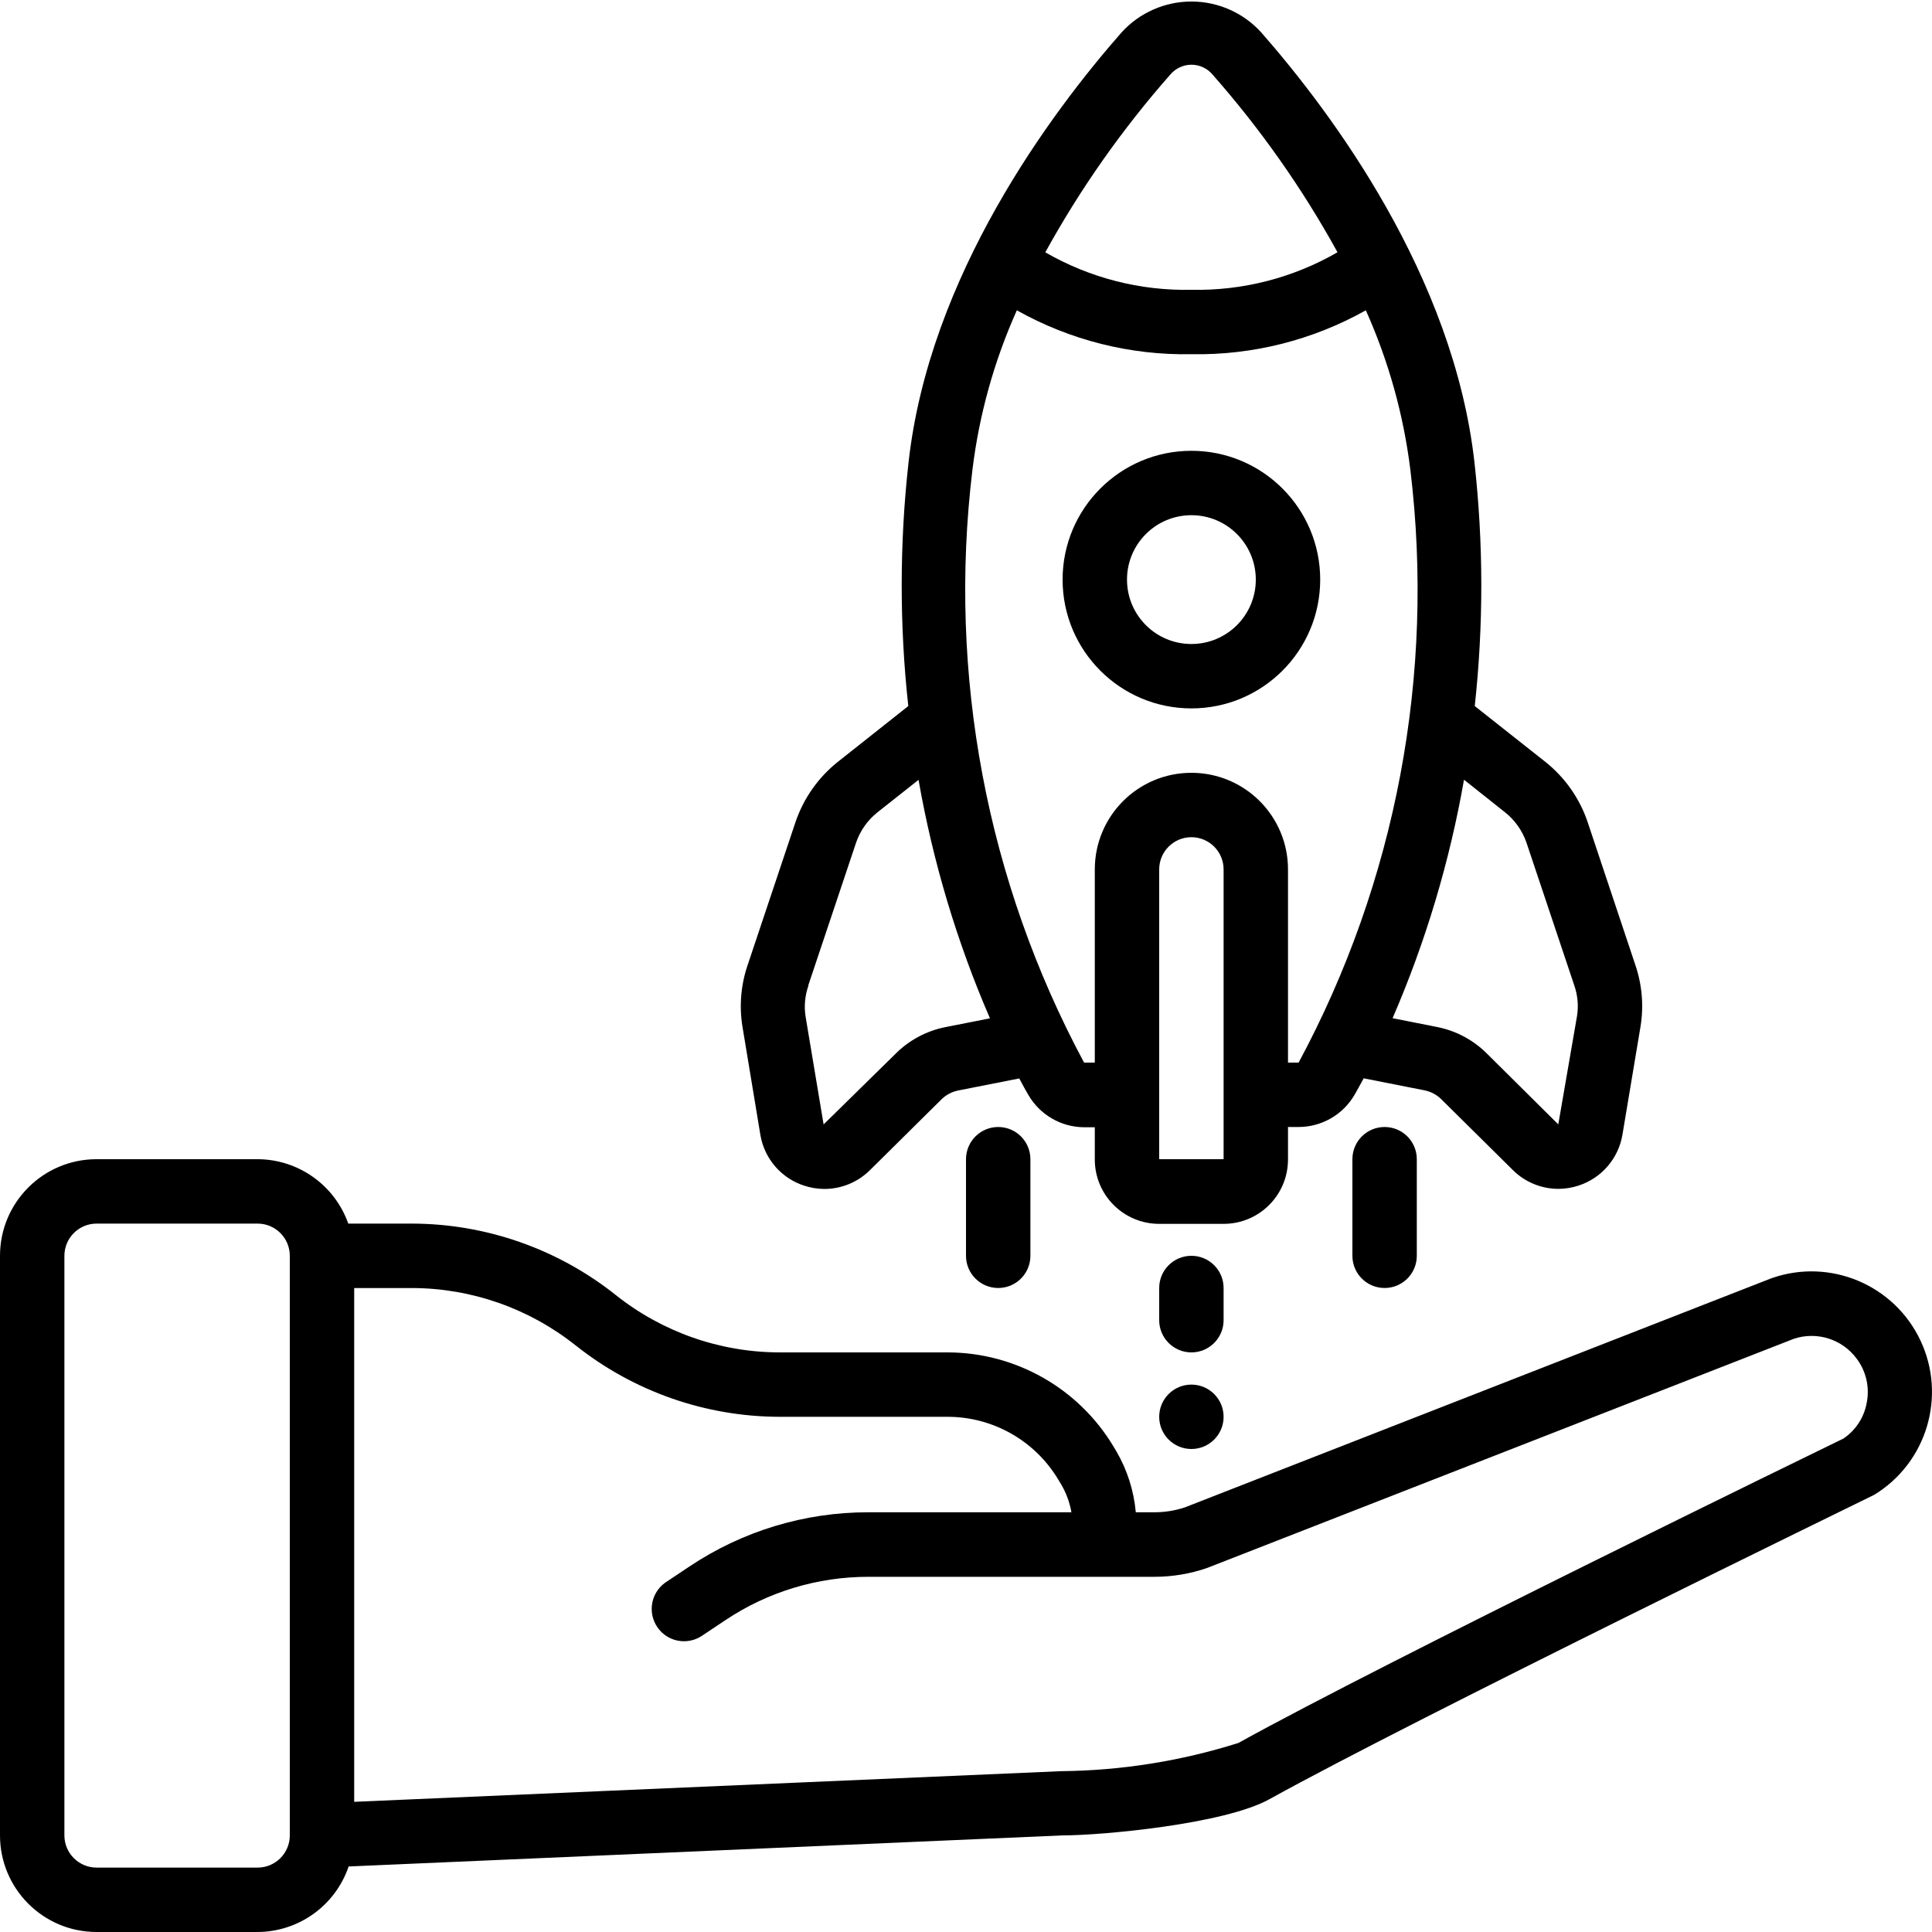 <svg height="512" viewBox="0 0 60 60" width="512" xmlns="http://www.w3.org/2000/svg"><g id="Page-1" fill="none" fill-rule="evenodd"><g id="002---Launch" fill="rgb(0,0,0)" fill-rule="nonzero"><path id="Shape" d="m3 60h5c1.28-.006 2.415-.823 2.827-2.035l22.173-.965c1.21 0 5.019-.346 6.424-1.125 4.512-2.5 18.556-9.338 18.78-9.451 1.634-.996 2.254-3.064 1.437-4.795s-2.808-2.566-4.616-1.936l-18.225 7.119c-.306.102-.626.153-.948.153h-.579c-.06-.67-.267-1.319-.607-1.9l-.089-.148c-1.086-1.807-3.039-2.913-5.147-2.917h-5.23c-1.845-.005-3.634-.633-5.077-1.782-1.798-1.43-4.026-2.212-6.323-2.218h-1.984c-.422-1.194-1.549-1.995-2.816-2h-5c-1.657 0-3 1.343-3 3v18c0 1.657 1.343 3 3 3zm14.877-18.218c1.798 1.43 4.026 2.212 6.323 2.218h5.23c1.406.001 2.708.739 3.432 1.944l.089.147c.16.269.269.566.323.874h-6.309c-1.975-.002-3.906.583-5.548 1.68l-.732.488c-.298.199-.467.542-.443.9.024.357.236.675.557.834.321.158.703.133 1.001-.066l.732-.488c1.314-.878 2.858-1.345 4.438-1.344h8.889c.554-.001 1.104-.093 1.628-.274l18.224-7.118c.713-.237 1.497.01 1.946.612.297.392.412.892.316 1.374-.08.453-.34.853-.721 1.111-.58.282-14.234 6.927-18.792 9.455-1.78.562-3.633.858-5.5.876l-21.96.952v-15.956h1.8c1.845.005 3.634.633 5.077 1.782zm-15.877-2.782c0-.552.448-1 1-1h5c.552 0 1 .448 1 1v18c0 .552-.448 1-1 1h-5c-.552 0-1-.448-1-1z"/><path id="Shape" d="m37 22c2.209 0 4-1.791 4-4s-1.791-4-4-4-4 1.791-4 4 1.791 4 4 4zm0-6c1.105 0 2 .895 2 2s-.895 2-2 2-2-.895-2-2 .895-2 2-2z"/><path id="Shape" d="m23.615 35.25c.126.739.652 1.346 1.366 1.574.2.065.409.099.62.1.529-0 1.037-.209 1.413-.581l2.223-2.2c.142-.141.321-.236.517-.276l1.9-.375c.105.2.2.373.285.516.36.618 1.02.998 1.735 1h.326v1c0 1.105.895 2 2 2h2c1.105 0 2-.895 2-2v-1.008h.33c.716-.001 1.377-.382 1.737-1 .082-.143.178-.318.283-.512l1.889.373c.2.04.383.138.527.282l2.223 2.2c.376.371.882.578 1.41.578.211-.001.42-.035.62-.1.715-.23 1.242-.839 1.367-1.579l.56-3.35c.107-.644.052-1.304-.158-1.922l-1.488-4.457c-.249-.726-.7-1.367-1.3-1.847l-2.2-1.739c.274-2.512.271-5.046-.008-7.557-.647-5.797-4.432-10.865-6.629-13.37-.555-.607-1.34-.953-2.163-.953s-1.608.346-2.163.953c-2.2 2.505-5.983 7.573-6.622 13.369-.28 2.511-.282 5.046-.007 7.558l-2.2 1.742c-.6.482-1.051 1.125-1.3 1.853l-1.488 4.445c-.212.62-.267 1.282-.16 1.928zm12.385.75v-9c0-.552.448-1 1-1s1 .448 1 1v9zm10.745-10.769c.302.241.529.562.657.926l1.492 4.456c.105.306.133.633.08.952l-.58 3.354-2.217-2.2c-.422-.421-.959-.708-1.543-.824l-1.386-.274c1.027-2.373 1.771-4.859 2.218-7.406zm-10.402-22.913c.163-.195.404-.308.658-.308s.495.113.658.308c1.49 1.692 2.791 3.541 3.878 5.516-1.377.796-2.947 1.199-4.537 1.166-1.59.034-3.16-.369-4.537-1.164 1.088-1.975 2.389-3.826 3.88-5.518zm-6.143 12.271c.209-1.71.674-3.38 1.379-4.952 1.654.928 3.525 1.399 5.421 1.363 1.895.035 3.764-.436 5.417-1.363.706 1.573 1.172 3.243 1.383 4.954.769 6.347-.443 12.777-3.47 18.409h-.33v-6c0-1.657-1.343-3-3-3s-3 1.343-3 3v6h-.333c-3.024-5.634-4.235-12.063-3.467-18.411zm-5.1 16.018 1.487-4.44c.126-.366.353-.69.655-.933l1.284-1.015c.447 2.547 1.191 5.033 2.218 7.406l-1.393.275c-.58.117-1.114.402-1.533.82l-2.24 2.2-.56-3.35c-.051-.323-.02-.655.09-.963z"/><path id="Shape" d="m38 40c0-.552-.448-1-1-1s-1 .448-1 1v1c0 .552.448 1 1 1s1-.448 1-1z"/><circle id="Oval" cx="37" cy="44" r="1"/><path id="Shape" d="m31 35c-.552 0-1 .448-1 1v3c0 .552.448 1 1 1s1-.448 1-1v-3c0-.552-.448-1-1-1z"/><path id="Shape" d="m42 36v3c0 .552.448 1 1 1s1-.448 1-1v-3c0-.552-.448-1-1-1s-1 .448-1 1z"/></g></g></svg>